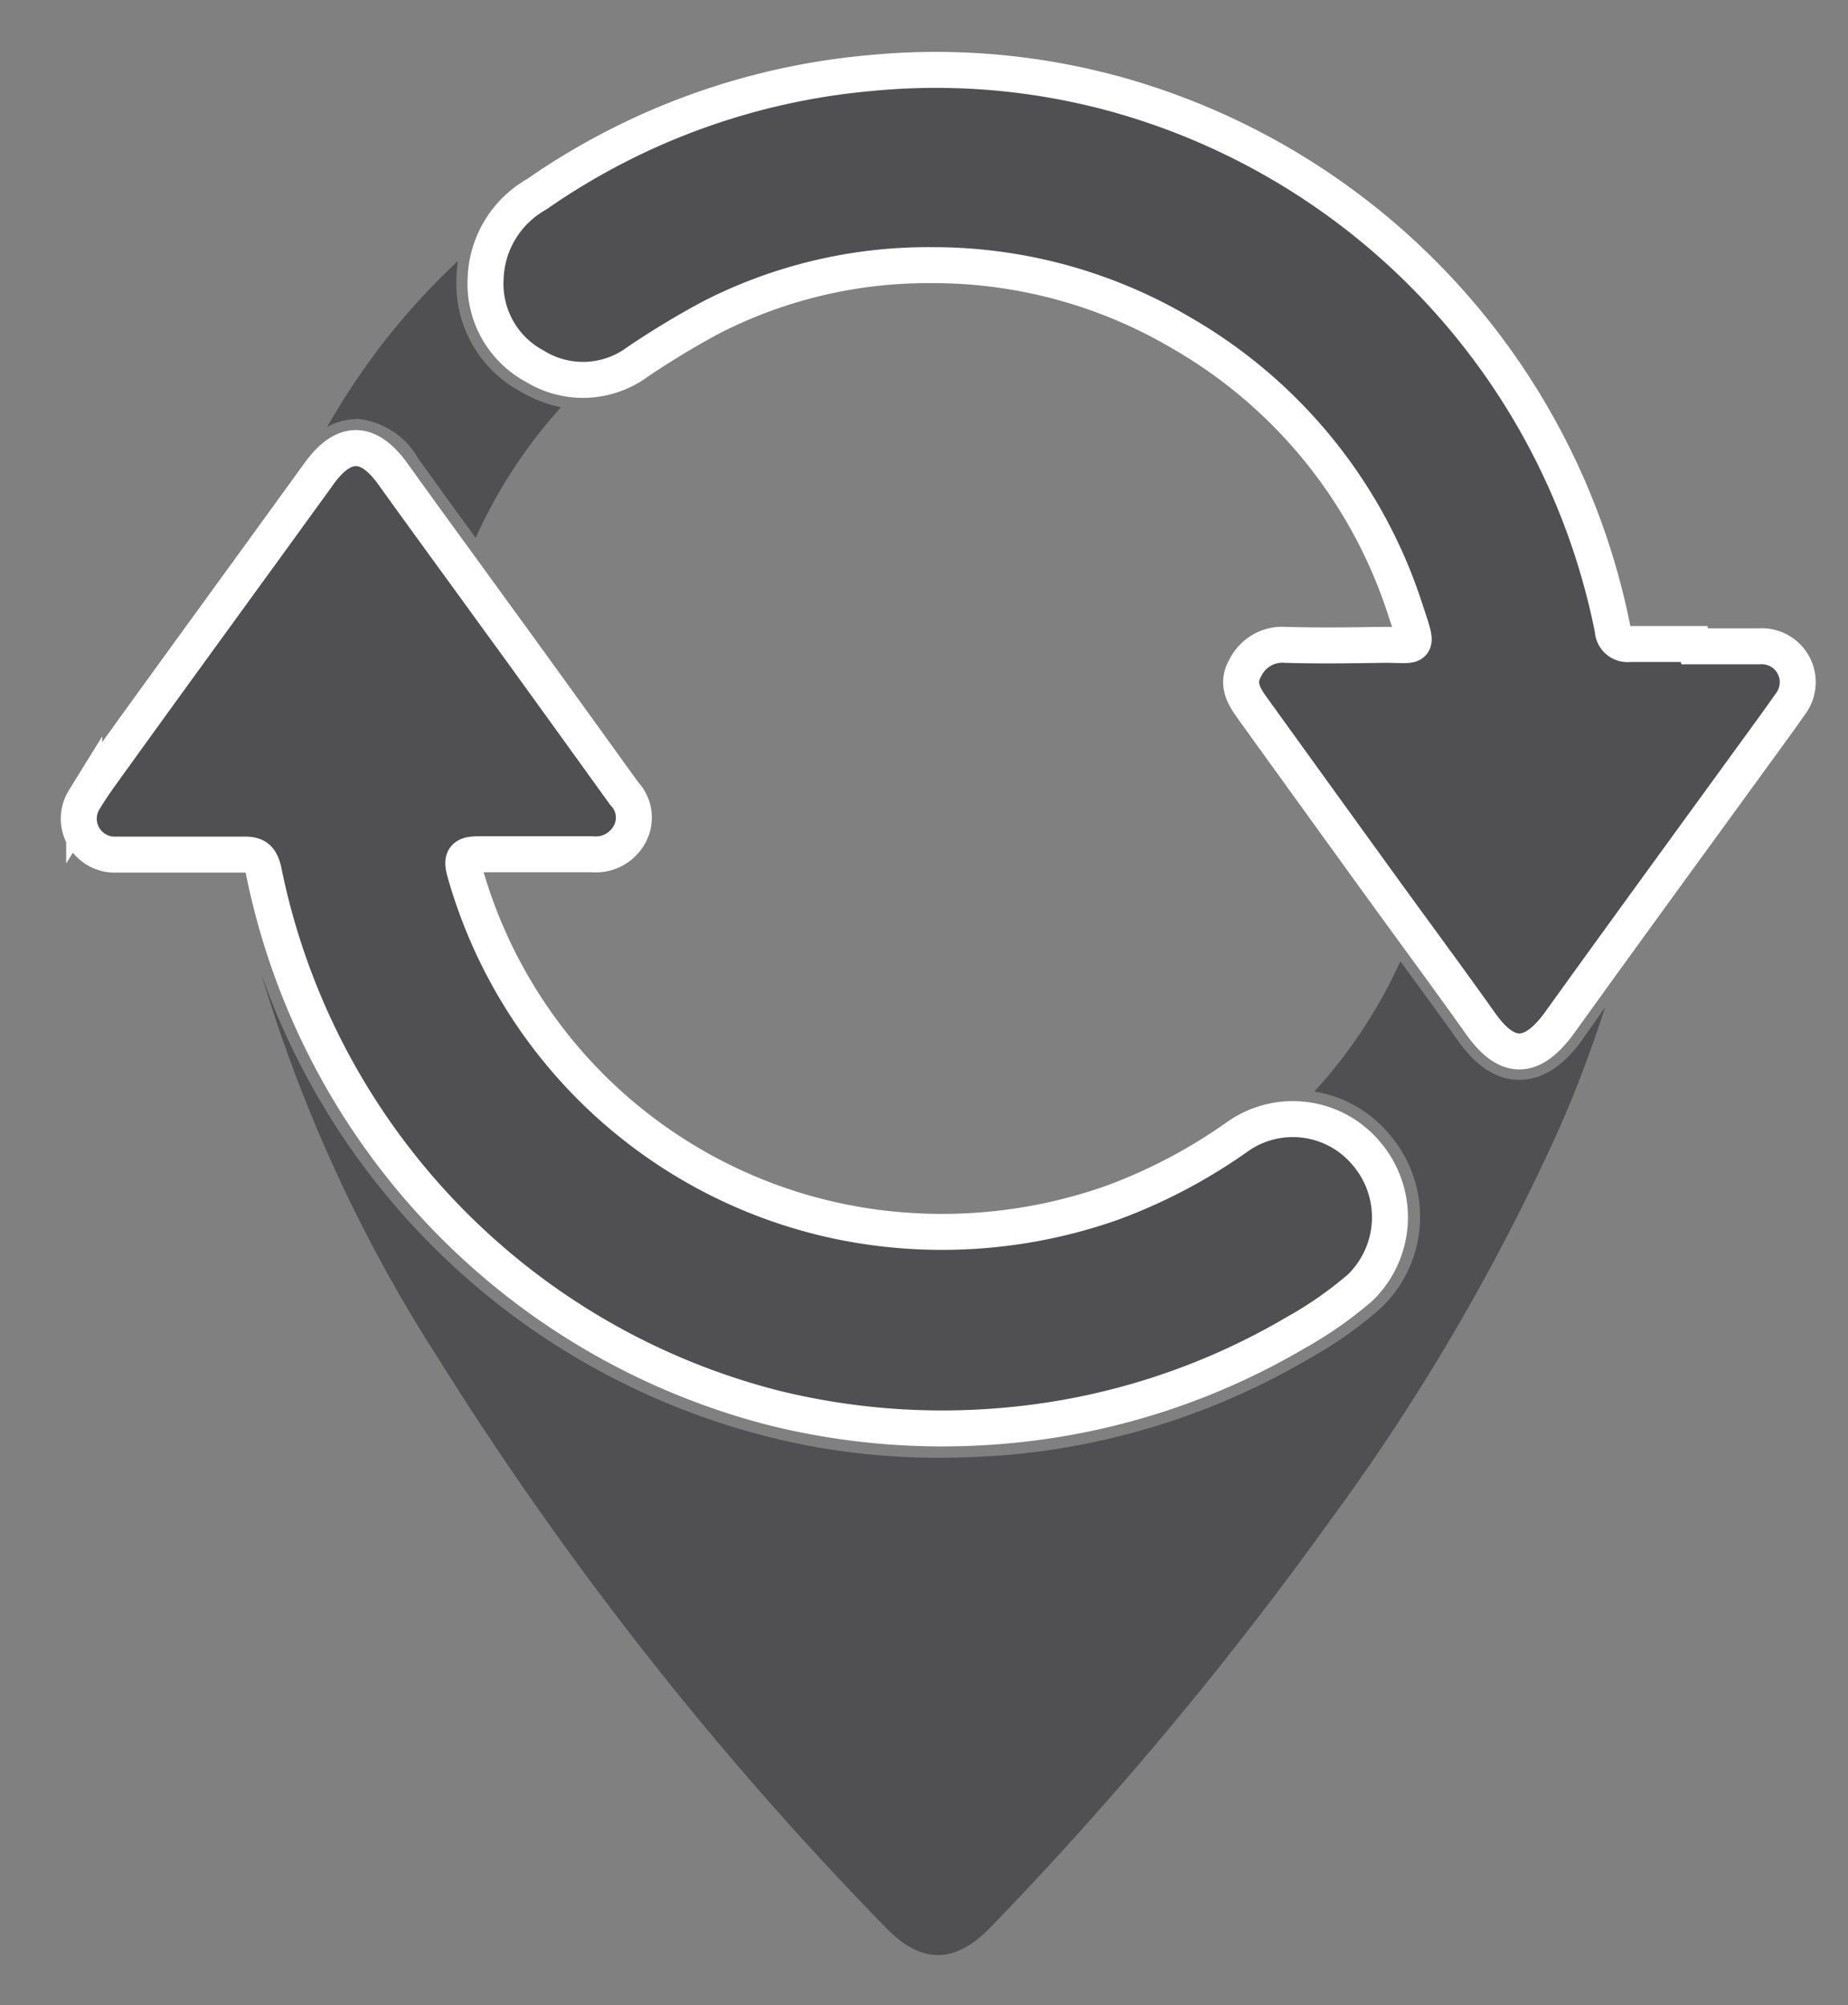 <?xml version="1.0" encoding="UTF-8"?> <svg xmlns="http://www.w3.org/2000/svg" id="Capa_1" data-name="Capa 1" viewBox="0 0 102.75 111.48"><rect x="0" y="0" width="102.75" height="111.48" fill="#808080" stroke="none"/><defs><style>.cls-1,.cls-2{fill:#504f51;}.cls-2{stroke:#fff;stroke-miterlimit:10;stroke-width:2px;}</style></defs><title>JuarezCelman_IconoCompra</title><path class="cls-1" d="M88,57.77c-.41.56-1.63,2.26-3.52,2.26h0c-1.26,0-2.39-.72-3.45-2.22s-2.12-2.93-3.17-4.37a27.59,27.59,0,0,1-4.78,7.24,6.82,6.82,0,0,1,4.23,2.45,7,7,0,0,1-.62,9.67,22.94,22.94,0,0,1-3.9,2.73A39.88,39.88,0,0,1,55.7,80.91c-1.16.08-2.3.13-3.41.13a38.57,38.57,0,0,1-9.64-1.18A40.34,40.34,0,0,1,14.53,54.15a83.9,83.9,0,0,0,9.8,21.31,188.43,188.43,0,0,0,24.89,31.67c2,2.08,3.87,2.07,5.87,0a202.19,202.19,0,0,0,18.8-22.51A120.12,120.12,0,0,0,86.68,62.77,68,68,0,0,0,89.24,56L88,57.77"></path><path class="cls-1" d="M19.8,23.28h0a4.36,4.36,0,0,1,3.43,2.17c1.06,1.49,2.16,3,3.22,4.45a27.9,27.9,0,0,1,4.74-7.26,7.24,7.24,0,0,1-2.28-.89,6.78,6.78,0,0,1-3.53-6.24,6.8,6.8,0,0,1,.08-1,38.73,38.73,0,0,0-7.27,9.23,3.32,3.32,0,0,1,1.6-.44"></path><path class="cls-2" d="M10.06,47.51c1.2,0,2.39,0,3.59,0,.61,0,.84.24,1,.86A38.75,38.75,0,0,0,43.06,78.28a39,39,0,0,0,12.52,1A38.42,38.42,0,0,0,72,74.11a21.64,21.64,0,0,0,3.63-2.53A5.45,5.45,0,0,0,76,64.16a5.33,5.33,0,0,0-7.15-1,30,30,0,0,1-7,3.7,28.42,28.42,0,0,1-12.12,1.5A27.46,27.46,0,0,1,25.85,48.49c-.22-.77-.06-1,.75-1,2.1,0,4.21,0,6.32,0A2.14,2.14,0,0,0,35,46.39a1.93,1.93,0,0,0-.29-2.27c-2.41-3.34-4.81-6.68-7.23-10-1.86-2.57-3.74-5.13-5.59-7.71-1.41-2-2.8-2-4.21,0-4,5.53-8,11-12,16.56-.35.48-.7,1-1,1.49a2,2,0,0,0,1.61,3.05c.62,0,1.25,0,1.88,0Z"></path><path class="cls-2" d="M94.19,35.8c-1.19,0-2.39,0-3.58,0a.82.82,0,0,1-.94-.79A38.72,38.72,0,0,0,62.48,5.36a37.72,37.72,0,0,0-14.07-1.3A38.4,38.4,0,0,0,29.84,10.8,5.59,5.59,0,0,0,27,15.52a5.19,5.19,0,0,0,2.72,4.83,5.11,5.11,0,0,0,5.7-.21,45.68,45.68,0,0,1,4.19-2.53,26.48,26.48,0,0,1,12.18-2.87,27.17,27.17,0,0,1,13.93,3.79A27.47,27.47,0,0,1,78.17,34c.76,2.26.63,1.82-1.31,1.85s-3.59.05-5.38,0a2.29,2.29,0,0,0-2.23,1.26c-.52.88-.11,1.57.38,2.25q3.56,4.94,7.12,9.86c1.86,2.57,3.75,5.12,5.59,7.71,1.47,2.06,2.83,2,4.32,0,3.94-5.48,7.93-10.94,11.9-16.41.33-.45.66-.92,1-1.4a2,2,0,0,0-1.74-3.19c-1.2,0-2.39,0-3.59,0Z"></path></svg> 